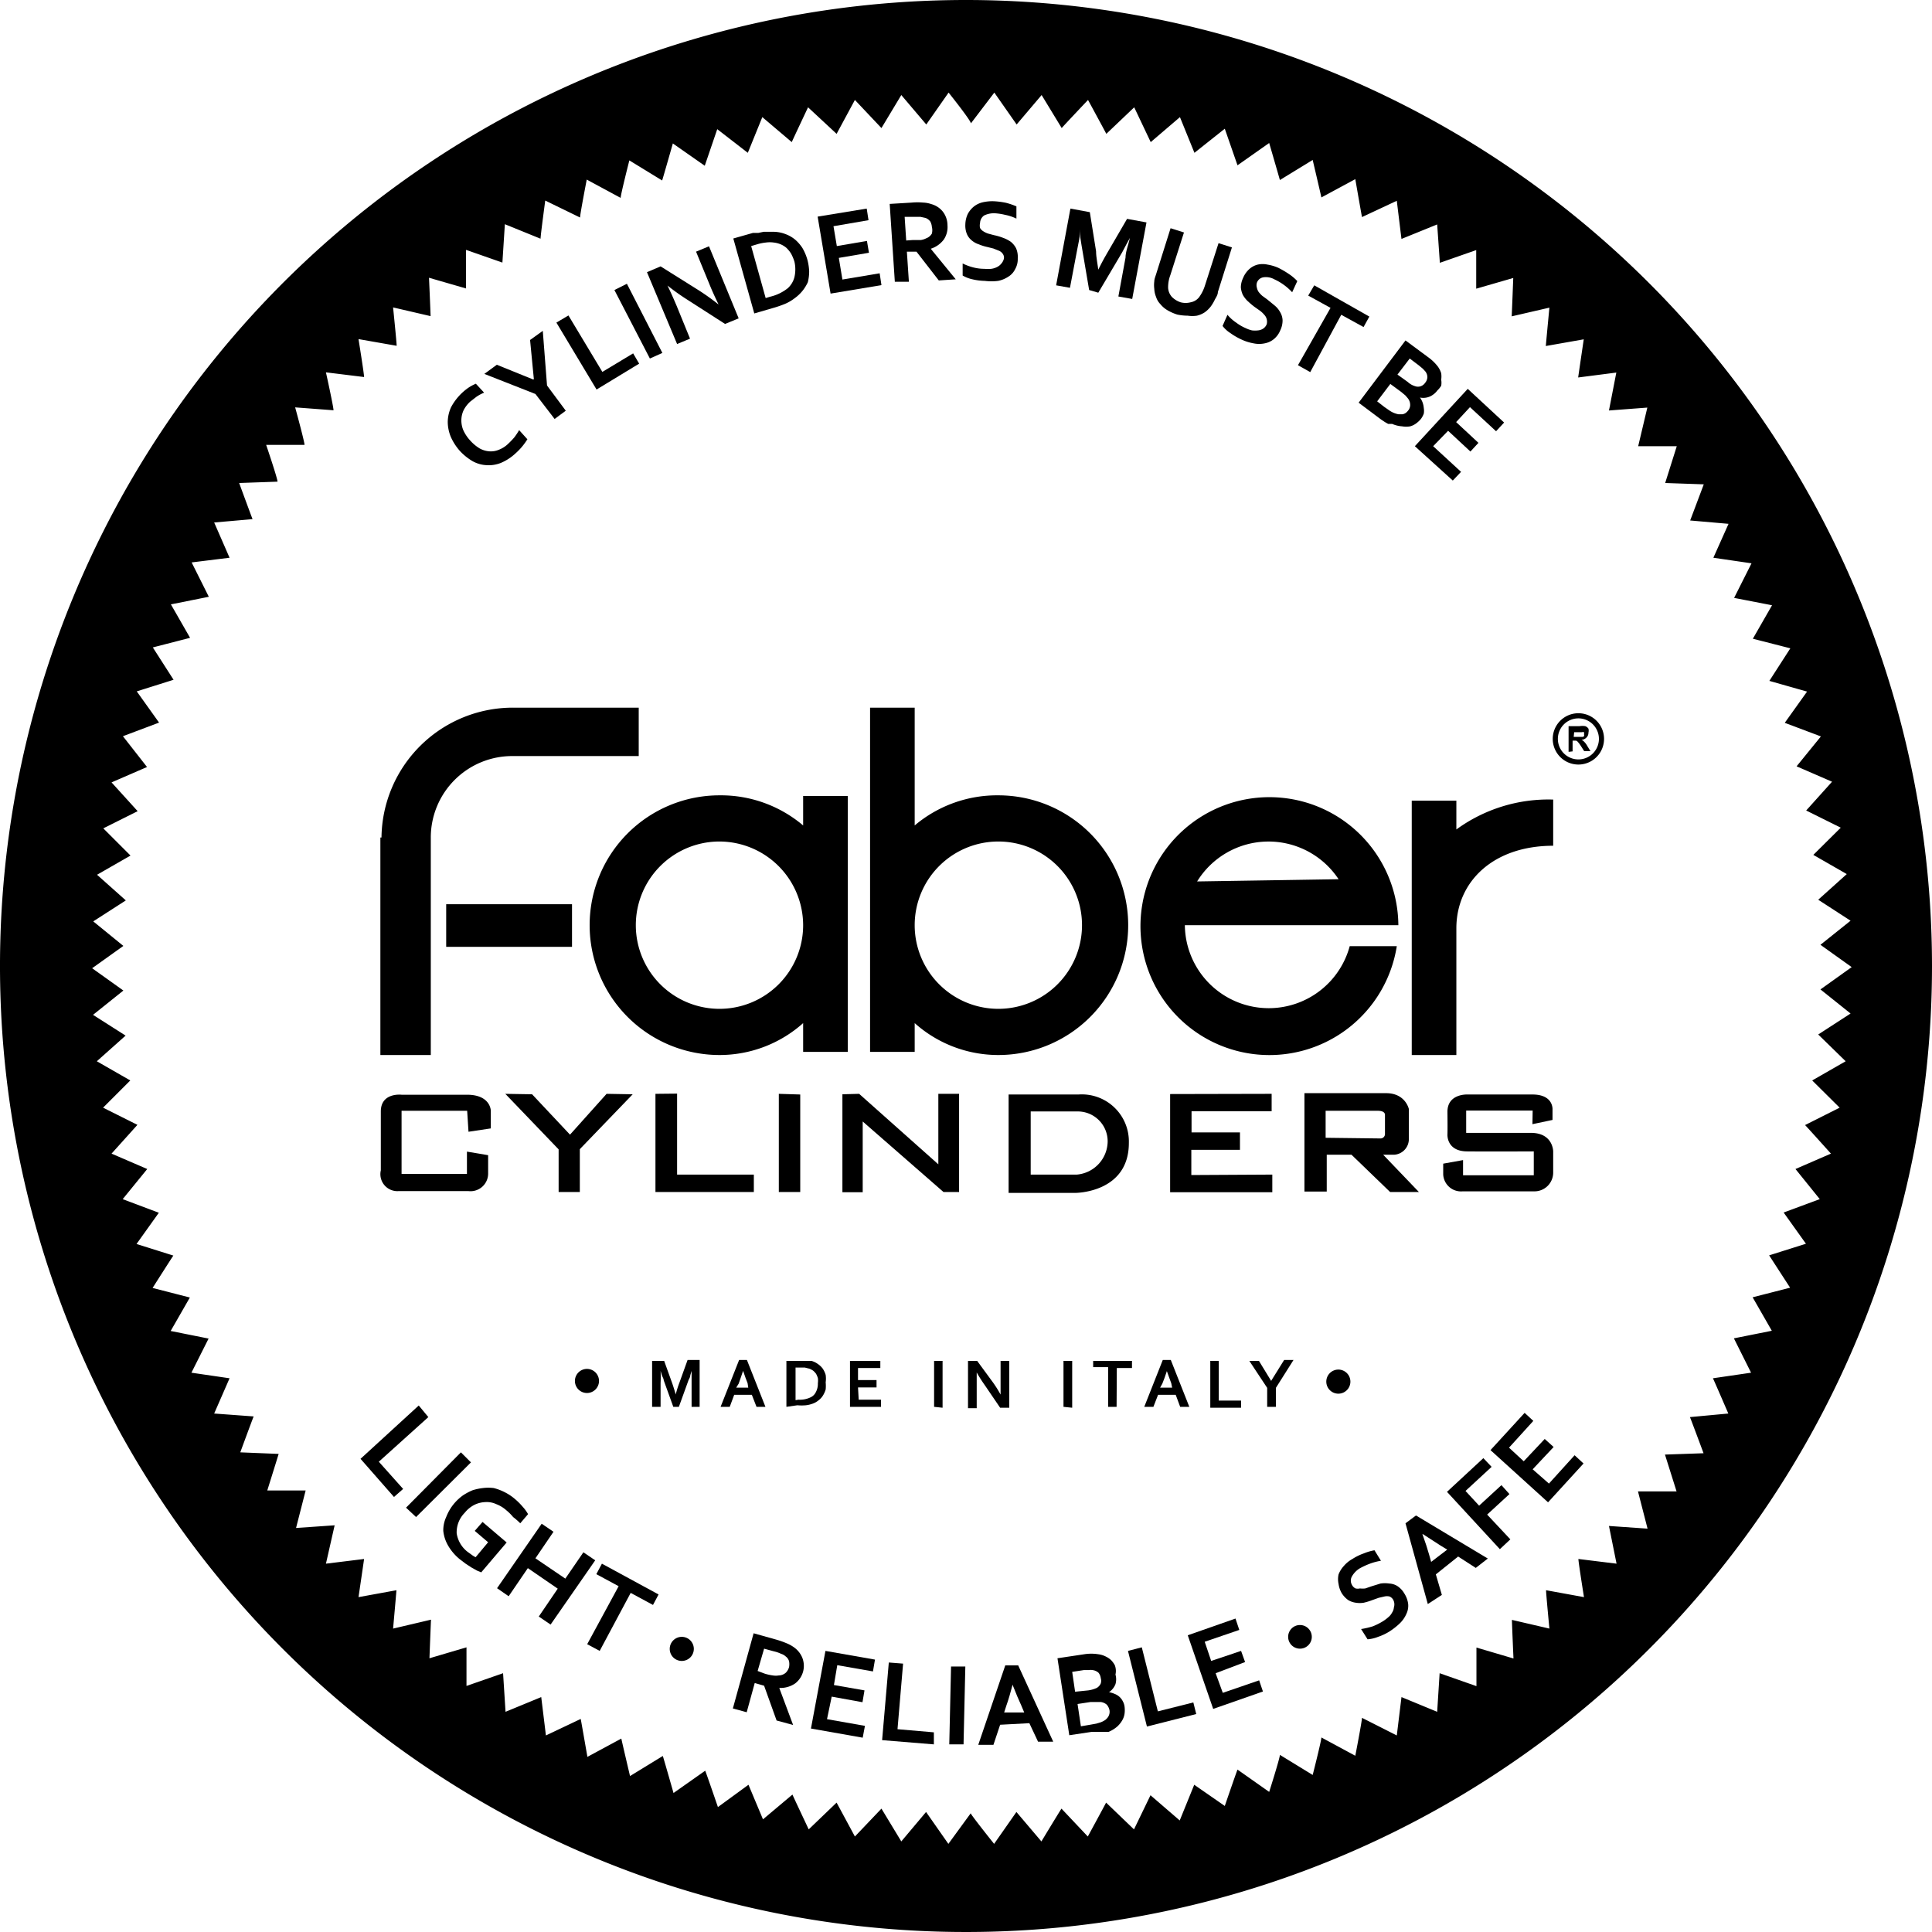 <svg xmlns="http://www.w3.org/2000/svg" viewBox="0 0 86.6 86.6"><defs><style>.cls-1{fill-rule:evenodd;}</style></defs><g id="Livello_2" data-name="Livello 2"><g id="Livello_1-2" data-name="Livello 1"><path d="M43.3,0A43.3,43.3,0,1,0,86.6,43.3,43.31,43.31,0,0,0,43.3,0ZM82.73,47.57l-1.5.86,1.23,1.22-1.55.78c.11.11,1.16,1.28,1.16,1.28l-1.59.69,1.09,1.35-1.62.6,1,1.4-1.65.52.94,1.45-1.68.43.86,1.5-1.7.34.77,1.54-1.71.25c.07.14.69,1.58.69,1.58l-1.72.16c.06.14.61,1.62.61,1.62l-1.73.06.52,1.65-1.73,0,.43,1.67-1.73-.12.34,1.69-1.71-.21c0,.15.25,1.71.25,1.71l-1.7-.31c0,.16.15,1.72.15,1.72l-1.68-.39c0,.15.07,1.73.07,1.73l-1.66-.49c0,.16,0,1.73,0,1.73L64.53,75l-.11,1.73-1.6-.66-.21,1.72L61.05,77c0,.15-.3,1.7-.3,1.7l-1.52-.82c0,.15-.39,1.68-.39,1.68l-1.47-.9c0,.15-.48,1.66-.48,1.66l-1.42-1c-.06.14-.57,1.63-.57,1.63L53.53,80l-.65,1.6-1.31-1.13L50.83,82,49.58,80.8c-.07.14-.82,1.52-.82,1.52l-1.18-1.25c-.09.13-.9,1.47-.9,1.47l-1.12-1.32-1,1.43s-1-1.25-1.05-1.37l-1,1.37-1-1.43L40.4,82.54l-.89-1.47-1.19,1.25L37.5,80.8,36.25,82s-.67-1.42-.73-1.56L34.2,81.55,33.55,80,32.18,81s-.51-1.49-.57-1.63l-1.42,1s-.43-1.51-.48-1.66l-1.47.9s-.36-1.53-.39-1.68l-1.52.82s-.27-1.55-.3-1.7l-1.56.74-.21-1.72-1.6.66L22.55,75l-1.64.57s0-1.57,0-1.73l-1.66.49s.06-1.58.07-1.73L17.62,73s.14-1.56.15-1.72l-1.7.31s.23-1.56.25-1.71l-1.71.21L15,68.37l-1.73.12.43-1.68-1.72,0s.47-1.5.51-1.64l-1.72-.07s.54-1.47.6-1.61L9.6,63.36l.69-1.58-1.71-.25L9.35,60l-1.7-.34.86-1.5-1.67-.43s.84-1.32.93-1.45l-1.65-.52,1-1.4-1.62-.61L6.6,52.4,5,51.71l1.16-1.29-1.54-.77,1.22-1.22-1.5-.86,1.29-1.15-1.46-.93L5.53,44.4l-1.4-1,1.4-1L4.18,41.3l1.46-.94L4.35,39.21l1.5-.86L4.63,37.13l1.54-.77L5,35.07l1.59-.69L5.51,33l1.62-.61-1-1.4,1.65-.52-.93-1.45,1.67-.43-.86-1.5,1.7-.34-.77-1.54L10.29,25,9.6,23.42l1.72-.15c-.06-.15-.6-1.62-.6-1.62l1.72-.06c0-.15-.51-1.65-.51-1.65l1.72,0c0-.15-.42-1.68-.42-1.68l1.72.13c0-.16-.34-1.7-.34-1.7l1.71.21c0-.15-.25-1.7-.25-1.7l1.71.3c0-.16-.16-1.72-.16-1.72l1.68.39c0-.15-.07-1.72-.07-1.72l1.66.48c0-.16,0-1.73,0-1.73l1.63.57.11-1.72,1.6.65c0-.15.21-1.71.21-1.71L26,9.75c0-.15.3-1.7.3-1.7l1.52.82c0-.15.39-1.68.39-1.68l1.47.9c.05-.15.48-1.66.48-1.66l1.43,1,.56-1.64,1.37,1.06.65-1.6,1.32,1.12c.06-.14.73-1.56.73-1.56L37.5,6l.82-1.52,1.19,1.26.89-1.48,1.12,1.32,1-1.43s1,1.25,1,1.38l1.05-1.38,1,1.43,1.12-1.32.9,1.48c.1-.12,1.18-1.26,1.18-1.26s.75,1.38.82,1.52l1.25-1.19.74,1.56,1.31-1.12.65,1.6L54.9,5.77l.57,1.64,1.42-1s.44,1.51.48,1.66l1.47-.9s.36,1.53.39,1.68l1.52-.82s.27,1.55.3,1.7L62.61,9s.19,1.56.21,1.71l1.6-.65s.11,1.56.12,1.72l1.63-.57s0,1.57,0,1.73l1.66-.48s-.06,1.57-.07,1.72l1.69-.39s-.15,1.57-.16,1.72l1.7-.3s-.23,1.55-.25,1.71l1.71-.22-.33,1.7,1.72-.13L73.43,20l1.73,0-.52,1.65,1.73.06-.61,1.62,1.72.15L76.8,25l1.71.25-.78,1.55,1.7.33-.86,1.5,1.68.43-.94,1.46L81,31l-1,1.4,1.62.61-1.09,1.34,1.59.69-1.16,1.29,1.55.77-1.23,1.22,1.5.86-1.28,1.15,1.45.94-1.35,1.08,1.4,1-1.4,1,1.35,1.08-1.45.94Z"/><path class="cls-1" d="M20,40.53h5.64v1.91H20V40.53Zm18,6.62H36V45.86a5.62,5.62,0,0,1-3.75,1.43,5.82,5.82,0,0,1,0-11.64A5.7,5.7,0,0,1,36,37V35.68h2V47.15Zm-5.78-9.43A3.75,3.75,0,1,0,36,41.47a3.76,3.76,0,0,0-3.75-3.75ZM39,47.15h2V45.86a5.62,5.62,0,0,0,3.75,1.43,5.82,5.82,0,1,0,0-11.64A5.72,5.72,0,0,0,41,37V31.72H39V47.15Zm5.78-9.43A3.75,3.75,0,1,1,41,41.47a3.75,3.75,0,0,1,3.75-3.75ZM60,39.41l-6.34.1a3.76,3.76,0,0,1,6.34-.1Zm.5,3a3.76,3.76,0,0,1-7.39-.94h9.57a5.78,5.78,0,1,0-.07.94Zm9.12-4.5V35.84a7,7,0,0,0-4.34,1.34V35.89h-2v11.4h2V41.61c0-2.08,1.64-3.7,4.34-3.7Zm-52.57-.37v9.75h2.26V37.54A3.65,3.65,0,0,1,23,33.89h5.63V31.72H23a5.89,5.89,0,0,0-5.9,5.82Z"/><path d="M70.75,34.27a1.15,1.15,0,1,1,0-2.3,1.15,1.15,0,1,1,0,2.3Zm0-2.07a.92.92,0,1,0,.92.92A.92.92,0,0,0,70.75,32.2Z"/><path d="M70.31,33.7V32.55h.49a.79.79,0,0,1,.26,0,.3.3,0,0,1,.14.11.35.35,0,0,1,0,.18.29.29,0,0,1-.08.21.32.32,0,0,1-.23.11.45.45,0,0,1,.13.1.84.84,0,0,1,.13.18l.14.23h-.28l-.16-.25a1.31,1.31,0,0,0-.13-.17.18.18,0,0,0-.07-.05h-.16v.48Zm.23-.67h.38A.1.1,0,0,0,71,33a.12.12,0,0,0,0-.09.14.14,0,0,0,0-.09.13.13,0,0,0-.09,0h-.35Z"/><path d="M21,50.73l1-.15v-.79s0-.72-1.07-.72H18s-.93-.11-.93.75,0,2.64,0,2.64a.76.76,0,0,0,.79.93H21a.79.79,0,0,0,.88-.81v-.8l-.95-.16v1H18V49.79h2.94Z"/><polygon points="22.65 49.03 25.04 51.52 25.04 53.43 25.99 53.43 25.99 51.51 28.36 49.05 27.19 49.03 25.55 50.86 23.85 49.05 22.65 49.03"/><polygon points="29.38 49.03 29.38 53.43 33.79 53.43 33.79 52.65 30.35 52.65 30.35 49.05 30.35 49.02 29.38 49.03"/><polygon points="34.91 49.03 34.91 53.43 35.87 53.43 35.87 49.06 34.91 49.03"/><polygon points="37.76 49.05 37.76 53.44 38.67 53.44 38.67 50.27 42.29 53.43 42.99 53.43 42.99 49.03 42.06 49.03 42.06 52.19 38.51 49.03 37.76 49.05"/><path d="M48.34,49.06l-3.13,0v4.41h3s2.4,0,2.39-2.25A2.11,2.11,0,0,0,48.34,49.06Zm-.07,3.59H46.2V49.82h2.07a1.34,1.34,0,0,1,1.38,1.34A1.51,1.51,0,0,1,48.27,52.65Z"/><polygon points="52.45 49.04 52.45 53.44 57.03 53.44 57.03 52.65 53.4 52.67 53.4 51.54 55.58 51.54 55.58 50.76 53.41 50.76 53.41 49.81 57 49.81 57 49.03 52.45 49.04"/><path d="M62,51.76h.48a.7.7,0,0,0,.67-.68V49.71S63,49,62.13,49H58.47v4.41h1V51.76h1.11l1.73,1.67H63.6ZM59.42,51V49.79h2.34c.35,0,.32.19.32.19s0,.6,0,.83a.2.2,0,0,1-.2.22Z"/><path d="M68.69,50.39l.9-.19v-.46s.06-.68-.9-.68H65.8s-.93-.06-.92.79,0,1,0,1-.05.75.87.76,3,0,3,0v1.07H65.58V52l-.89.16v.48a.8.8,0,0,0,.88.76h3.17a.84.84,0,0,0,.88-.86v-.93s0-.83-1-.83h-2.9v-1H68.7Z"/><path d="M19.2,63.52l-2.22,2,1.09,1.22-.41.36-1.5-1.71L18.77,63Z"/><path d="M18.2,67.58l2.46-2.48.45.45L18.65,68Z"/><path d="M21.88,69.13l-.6-.51.35-.4,1.08.92-1.14,1.34-.19-.08-.25-.14-.26-.17-.25-.19a2.22,2.22,0,0,1-.54-.63,1.65,1.65,0,0,1-.21-.65A1.41,1.41,0,0,1,20,68a2.13,2.13,0,0,1,.36-.61,2.19,2.19,0,0,1,.39-.36,2.55,2.55,0,0,1,.43-.23,2.46,2.46,0,0,1,.47-.1,1.94,1.94,0,0,1,.48,0,2.34,2.34,0,0,1,.48.18,2.24,2.24,0,0,1,.47.31,2.89,2.89,0,0,1,.35.35,1.78,1.78,0,0,1,.24.33l-.35.41A3,3,0,0,0,23,68a2.13,2.13,0,0,0-.3-.3,1.46,1.46,0,0,0-.46-.28,1,1,0,0,0-.49-.09,1.21,1.21,0,0,0-.48.12,1.34,1.34,0,0,0-.44.36,1.24,1.24,0,0,0-.36.92,1.29,1.29,0,0,0,.49.83l.18.13a1,1,0,0,0,.18.11Z"/><path d="M24,69.85l1.34.91.81-1.18.53.36-2,2.88-.53-.36L25,71.21l-1.34-.92-.86,1.26-.52-.36,2-2.89.53.36Z"/><path d="M26.88,74l-.56-.3,1.41-2.6-1-.54.25-.47,2.54,1.38-.25.47-1-.54Z"/><path d="M36,74.92a1,1,0,0,1-.36.54,1.17,1.17,0,0,1-.71.2h0l.62,1.66-.74-.2-.56-1.56-.42-.12-.36,1.31-.62-.17.93-3.37,1,.28a4.09,4.09,0,0,1,.46.16,1.62,1.62,0,0,1,.35.19,1.07,1.07,0,0,1,.37.46A1,1,0,0,1,36,74.92Zm-1.72.1a2.18,2.18,0,0,0,.36.08.83.83,0,0,0,.27,0,.49.49,0,0,0,.31-.12.56.56,0,0,0,.15-.26.71.71,0,0,0,0-.25.4.4,0,0,0-.15-.22.53.53,0,0,0-.21-.12,1.48,1.48,0,0,0-.32-.11l-.44-.12-.29,1Z"/><path d="M37.07,77.06l1.7.3-.1.53-2.32-.41L37,74l2.22.39-.09.53-1.6-.28-.15.89,1.37.24-.09.53-1.38-.25Z"/><path d="M40.48,74.57l-.25,2.94,1.63.14,0,.54L39.54,78l.3-3.48Z"/><path d="M42.55,78.19l.08-3.49.64,0-.08,3.49Z"/><path d="M46.14,77.24l-1.31.07-.3.9-.68,0,1.21-3.56.58,0,1.57,3.42-.68,0Zm-.75-1.73c-.1.38-.19.69-.28.94l-.1.31.9,0-.13-.31c-.11-.24-.24-.54-.38-.9Z"/><path d="M50,75.06a.78.78,0,0,1,0,.43.77.77,0,0,1-.29.36h0a1.12,1.12,0,0,1,.26.08.67.67,0,0,1,.36.33.66.66,0,0,1,.08.26,1.22,1.22,0,0,1,0,.27.8.8,0,0,1-.1.31,1.17,1.17,0,0,1-.23.29,1.44,1.44,0,0,1-.39.24l-.14,0-.16,0-.21,0-.25,0-1,.15-.53-3.45,1.2-.18a2,2,0,0,1,.63,0,1,1,0,0,1,.33.1.92.92,0,0,1,.25.17,1.12,1.12,0,0,1,.16.22A.73.73,0,0,1,50,75.06Zm-1.22.71a1.36,1.36,0,0,0,.38-.11.43.43,0,0,0,.18-.2.4.4,0,0,0,0-.24.47.47,0,0,0-.1-.24.48.48,0,0,0-.27-.12.43.43,0,0,0-.16,0l-.23,0-.52.08.13.89Zm-.48.61.15,1,.41-.07.28-.05.2-.06a1,1,0,0,0,.21-.11.71.71,0,0,0,.12-.13.47.47,0,0,0,.06-.15.43.43,0,0,0,0-.16.55.55,0,0,0-.12-.24.52.52,0,0,0-.28-.12h-.18l-.26,0Z"/><path d="M51.18,73.84l.72,2.87,1.59-.4.13.52-2.21.56L50.56,74Z"/><path d="M54.81,75.88l1.63-.56.17.5-2.23.78-1.14-3.3,2.14-.75.17.51L54,73.59l.29.86L55.63,74l.18.5L54.49,75Z"/><path d="M62.45,71.71a.35.35,0,0,0-.17-.15.52.52,0,0,0-.22,0l-.26.06-.28.1a2.91,2.91,0,0,1-.39.12,1.1,1.1,0,0,1-.36,0,.87.87,0,0,1-.34-.12,1.09,1.09,0,0,1-.29-.31A1.13,1.13,0,0,1,60,71a1,1,0,0,1,0-.43,1.2,1.2,0,0,1,.23-.37,1.39,1.39,0,0,1,.39-.32,2.41,2.41,0,0,1,.51-.25,2.26,2.26,0,0,1,.48-.14l.29.47a2.63,2.63,0,0,0-.52.14,3.45,3.45,0,0,0-.43.2,1,1,0,0,0-.35.36.38.38,0,0,0,0,.38.35.35,0,0,0,.16.16.45.45,0,0,0,.2,0,1,1,0,0,0,.24,0l.26-.09.42-.13a1.33,1.33,0,0,1,.39,0,.76.76,0,0,1,.36.11,1,1,0,0,1,.32.34,1.12,1.12,0,0,1,.17.47.84.84,0,0,1-.08.44,1.33,1.33,0,0,1-.29.42,3.08,3.08,0,0,1-.47.37,2.38,2.38,0,0,1-.51.24,1.57,1.57,0,0,1-.47.11l-.29-.46a3.62,3.62,0,0,0,.52-.12,2.82,2.82,0,0,0,.46-.23,1.88,1.88,0,0,0,.24-.18.68.68,0,0,0,.17-.21.49.49,0,0,0,.08-.23A.44.44,0,0,0,62.45,71.71Z"/><path d="M65.36,69.77l-1,.8.27.92L64,71.9l-1-3.62.47-.35,3.22,1.93-.54.42Zm-1.6-1c.13.36.23.67.3.92l.09.32.72-.55-.28-.17-.82-.53Z"/><path d="M67.7,69l-.47.44-2.37-2.57,1.63-1.51.37.39-1.17,1.08.61.66,1-.92.36.4-1,.92Z"/><path d="M69.43,66.5l1.15-1.27.4.37-1.59,1.74L66.81,65l1.53-1.67.39.36-1.09,1.2.66.61.94-1,.4.36-.94,1Z"/><path d="M31.1,73.91a.54.54,0,1,1-.54-.54A.54.54,0,0,1,31.1,73.91Z"/><path d="M58.8,73.38a.53.53,0,1,1-.53-.54A.53.53,0,0,1,58.8,73.38Z"/><path d="M21.08,18a1.36,1.36,0,0,0-.3.39,1.08,1.08,0,0,0-.1.43,1.15,1.15,0,0,0,.09.47,1.77,1.77,0,0,0,.31.46,1.86,1.86,0,0,0,.42.35,1.06,1.06,0,0,0,.43.13.91.91,0,0,0,.43-.07,1.23,1.23,0,0,0,.41-.26,3.83,3.83,0,0,0,.28-.29,3.15,3.15,0,0,0,.22-.33l.37.41a3.19,3.19,0,0,1-.23.32,2.91,2.91,0,0,1-.3.31,2.25,2.25,0,0,1-.66.43,1.48,1.48,0,0,1-.65.1,1.42,1.42,0,0,1-.62-.18,2.51,2.51,0,0,1-.56-.45,2.43,2.43,0,0,1-.41-.63,1.79,1.79,0,0,1-.14-.67,1.63,1.63,0,0,1,.15-.67,2.49,2.49,0,0,1,.79-.88,2,2,0,0,1,.32-.17l.37.4a1.9,1.9,0,0,0-.35.19Z"/><path d="M23.93,17l-.17-1.76.57-.41.19,2.45.84,1.13-.5.37L24,17.66l-2.29-.9.56-.41,1.63.66Z"/><path d="M25.48,14.14,27,16.67l1.38-.83.27.46-1.91,1.16-1.8-3Z"/><path d="M29.13,16.07,27.54,13l.56-.28,1.59,3.1Z"/><path d="M31.3,13a10.5,10.5,0,0,1,.91.65h0c-.2-.41-.33-.71-.41-.91l-.6-1.46.58-.24,1.33,3.23-.61.25-1.65-1.06a10.28,10.28,0,0,1-.93-.66h0c.19.39.32.7.41.91l.6,1.47-.58.24L29,12.2l.61-.26Z"/><path d="M33.81,14.05l-.94-3.36.88-.25.24,0,.24-.05.23,0h.21a1.51,1.51,0,0,1,.53.1,1.48,1.48,0,0,1,.44.25,1.77,1.77,0,0,1,.33.38,2.26,2.26,0,0,1,.22.52,2.43,2.43,0,0,1,.08.52,2,2,0,0,1-.06.49A1.9,1.9,0,0,1,36,13a1.81,1.81,0,0,1-.37.36,2,2,0,0,1-.44.26,5.06,5.06,0,0,1-.59.2Zm.71-.75a2,2,0,0,0,.79-.38,1,1,0,0,0,.3-.5,1.54,1.54,0,0,0,0-.69,1.94,1.94,0,0,0-.15-.36,1.33,1.33,0,0,0-.21-.26,1,1,0,0,0-.26-.16,1.16,1.16,0,0,0-.32-.08,1.24,1.24,0,0,0-.33,0,2.18,2.18,0,0,0-.4.08l-.27.08.65,2.33Z"/><path d="M37.76,12.53l1.67-.28.08.53-2.28.38-.58-3.45,2.2-.36.08.52-1.57.27.15.89,1.35-.23.09.53-1.35.23Z"/><path d="M42.47,10.1a1,1,0,0,1-.16.63,1.17,1.17,0,0,1-.59.42h0l1.12,1.37-.76.05-1-1.29-.43,0,.09,1.35-.63,0-.23-3.49,1-.06a2.72,2.72,0,0,1,.49,0,1.29,1.29,0,0,1,.38.07,1,1,0,0,1,.49.31A1,1,0,0,1,42.47,10.1Zm-1.57.66.37,0a.82.82,0,0,0,.25-.08.48.48,0,0,0,.25-.21.6.6,0,0,0,0-.3.61.61,0,0,0-.07-.24.49.49,0,0,0-.21-.16l-.23-.05H41l-.45,0,.07,1.06Z"/><path d="M45,11.59a.29.29,0,0,0-.05-.21.39.39,0,0,0-.17-.14l-.25-.1-.28-.07a2.11,2.11,0,0,1-.38-.12.92.92,0,0,1-.32-.18.74.74,0,0,1-.21-.28,1,1,0,0,1-.07-.42,1.17,1.17,0,0,1,.11-.48,1.09,1.09,0,0,1,.27-.33,1,1,0,0,1,.39-.19,1.93,1.93,0,0,1,.5-.05,3.6,3.6,0,0,1,.55.07,3.2,3.2,0,0,1,.47.16l0,.55a2,2,0,0,0-.51-.17,2.6,2.6,0,0,0-.45-.07,1,1,0,0,0-.49.1.43.43,0,0,0-.18.34.48.48,0,0,0,0,.22.43.43,0,0,0,.15.15,1,1,0,0,0,.21.1l.26.07a2.45,2.45,0,0,1,.41.12,1.43,1.43,0,0,1,.35.18.89.89,0,0,1,.24.3,1,1,0,0,1,.07.45.9.9,0,0,1-.12.48.8.8,0,0,1-.3.33,1.27,1.27,0,0,1-.46.19,2.33,2.33,0,0,1-.6,0,2.59,2.59,0,0,1-.55-.07,1.5,1.5,0,0,1-.44-.17l0-.54a2.43,2.43,0,0,0,.49.18,2,2,0,0,0,.49.06,1.51,1.51,0,0,0,.3,0,.79.79,0,0,0,.26-.08.55.55,0,0,0,.19-.15A.53.53,0,0,0,45,11.59Z"/><path d="M49.19,12.16c.13-.26.27-.53.44-.82l.89-1.53.87.16-.64,3.43-.62-.11.32-1.74c0-.26.12-.55.2-.89h0l-.17.31-.18.34-1.07,1.81L48.82,13,48.48,11l-.06-.38c0-.13,0-.24,0-.35h0c0,.32-.08.62-.13.89l-.33,1.74-.62-.11.64-3.44.87.16.28,1.75c0,.29.08.6.11.93Z"/><path d="M52.77,14.1a2.1,2.1,0,0,1-.45-.2,1.18,1.18,0,0,1-.31-.27.8.8,0,0,1-.19-.32,1.05,1.05,0,0,1-.08-.36,1.32,1.32,0,0,1,0-.34c0-.11.06-.24.1-.38l.63-2,.6.19-.61,1.91a1.53,1.53,0,0,0-.1.58.67.67,0,0,0,.17.4,1,1,0,0,0,.39.24.88.88,0,0,0,.45,0,.62.62,0,0,0,.38-.23,1.78,1.78,0,0,0,.26-.52l.61-1.9.6.19-.63,2c0,.14-.1.26-.15.37a1.89,1.89,0,0,1-.17.28A1.29,1.29,0,0,1,54,14a1.09,1.09,0,0,1-.35.15,1.37,1.37,0,0,1-.41,0A2.29,2.29,0,0,1,52.77,14.1Z"/><path d="M56.78,14.53a.45.45,0,0,0,0-.22.44.44,0,0,0-.11-.2,1.11,1.11,0,0,0-.19-.18l-.24-.17c-.11-.08-.21-.17-.3-.25a1.22,1.22,0,0,1-.23-.29,1,1,0,0,1-.09-.34,1,1,0,0,1,.1-.42,1.1,1.1,0,0,1,.28-.4.88.88,0,0,1,.38-.2,1,1,0,0,1,.43,0,2,2,0,0,1,.48.14,4,4,0,0,1,.48.28,2.07,2.07,0,0,1,.38.32l-.23.5a2.5,2.5,0,0,0-.4-.35,2.39,2.39,0,0,0-.4-.23.77.77,0,0,0-.49-.09.37.37,0,0,0-.29.24.39.39,0,0,0,0,.23.52.52,0,0,0,.08.19,1.25,1.25,0,0,0,.16.17l.22.16.33.27a1,1,0,0,1,.25.3.76.76,0,0,1,.11.36,1,1,0,0,1-.1.45,1,1,0,0,1-.29.4.91.91,0,0,1-.41.19,1.2,1.2,0,0,1-.5,0,2.14,2.14,0,0,1-.56-.18,2.87,2.87,0,0,1-.48-.28,1.38,1.38,0,0,1-.35-.32l.22-.5a1.82,1.82,0,0,0,.39.35,2,2,0,0,0,.43.25,1.33,1.33,0,0,0,.28.1,1.24,1.24,0,0,0,.27,0,.49.49,0,0,0,.23-.08A.42.42,0,0,0,56.78,14.53Z"/><path d="M58.73,16.68l-.55-.31,1.46-2.57-1-.55.27-.46,2.47,1.4-.26.47-1-.55Z"/><path d="M64.43,17.5a.86.86,0,0,1-.33.27.74.74,0,0,1-.45.05h0a1,1,0,0,1,.12.23,1,1,0,0,1,.05.24.77.77,0,0,1,0,.25.94.94,0,0,1-.13.24,1.23,1.23,0,0,1-.2.19.82.82,0,0,1-.28.14,1,1,0,0,1-.36,0,1.34,1.34,0,0,1-.45-.11L62.22,19l-.14-.08-.18-.12-.2-.15-.8-.6L63,15.26,64,16a2.08,2.08,0,0,1,.45.43,1.05,1.05,0,0,1,.15.3,1,1,0,0,1,0,.29.76.76,0,0,1,0,.27A1,1,0,0,1,64.43,17.5Zm-2.11-.29-.59.78.32.25.23.16a1.06,1.06,0,0,0,.41.17h.17a.39.39,0,0,0,.15-.06.57.57,0,0,0,.11-.11.4.4,0,0,0,.09-.25.48.48,0,0,0-.1-.29L63,17.73l-.19-.16Zm.78-.09a.82.82,0,0,0,.33.19.38.38,0,0,0,.26,0,.4.4,0,0,0,.19-.15.43.43,0,0,0,.1-.24.42.42,0,0,0-.09-.27l-.11-.12-.18-.15-.41-.31-.55.72Z"/><path d="M64.24,20l1.25,1.15-.37.39L63.42,20l2.37-2.57,1.63,1.51-.36.39-1.17-1.08-.62.67,1,.93-.36.39-1-.93Z"/><path d="M60.53,61.92a.54.54,0,1,1-.54-.53A.54.54,0,0,1,60.53,61.92Z"/><path d="M26.85,61.89a.54.54,0,1,1-.54-.53A.54.54,0,0,1,26.85,61.89Z"/><path d="M30.29,62.5a4.72,4.72,0,0,1,.17-.54l.36-1h.54v2.1H31V62c0-.16,0-.34,0-.55h0l-.06.2c0,.08-.05.15-.08.22l-.43,1.19h-.25l-.43-1.19c0-.07-.05-.14-.08-.22l-.06-.2h0a5.25,5.25,0,0,1,0,.54v1.07h-.38V61h.54l.36,1c.06.17.11.34.17.54Z"/><path d="M33.7,62.52h-.79l-.2.54H32.3l.83-2.1h.35l.83,2.1h-.4Zm-.4-1.05c-.07.22-.14.4-.19.55L33,62.2h.54L33.51,62c-.06-.15-.13-.34-.2-.55Z"/><path d="M35.25,63.06V61h.85l.14,0,.13,0a.87.87,0,0,1,.29.14.88.88,0,0,1,.22.21,1,1,0,0,1,.13.28,1.15,1.15,0,0,1,0,.33,1.66,1.66,0,0,1,0,.32,1.11,1.11,0,0,1-.12.27.76.76,0,0,1-.19.21.85.85,0,0,1-.28.16,1.32,1.32,0,0,1-.3.07,2.17,2.17,0,0,1-.38,0Zm.54-.32a1.11,1.11,0,0,0,.53-.1.49.49,0,0,0,.25-.24.79.79,0,0,0,.09-.4.8.8,0,0,0,0-.23,1.08,1.08,0,0,0-.08-.19.86.86,0,0,0-.13-.14.91.91,0,0,0-.17-.09l-.2-.05-.25,0h-.17v1.46Z"/><path d="M38.49,62.74h1v.32H38.1V61h1.36v.32h-1v.54h.83v.33h-.83Z"/><path d="M41.87,63.06V61h.38v2.1Z"/><path d="M44.49,61.94a5.14,5.14,0,0,1,.36.57h0c0-.28,0-.47,0-.6V61h.39v2.1h-.41l-.68-1a6.6,6.6,0,0,1-.37-.58h0c0,.26,0,.46,0,.6v1h-.39V61h.41Z"/><path d="M47.67,63.06V61h.39v2.1Z"/><path d="M50.05,63.06h-.38V61.28H49V61h1.74v.32h-.68Z"/><path d="M52.7,62.52h-.79l-.21.54h-.41l.83-2.1h.36l.83,2.1H52.9Zm-.4-1.05c-.07.22-.14.4-.2.55L52,62.2h.54L52.5,62c-.06-.15-.12-.34-.2-.55Z"/><path d="M54.63,61v1.78h1v.32H54.25V61Z"/><path d="M57,61.86l.56-.9h.42l-.79,1.25v.85h-.39v-.85L56,61h.43l.55.9Z"/></g></g></svg>